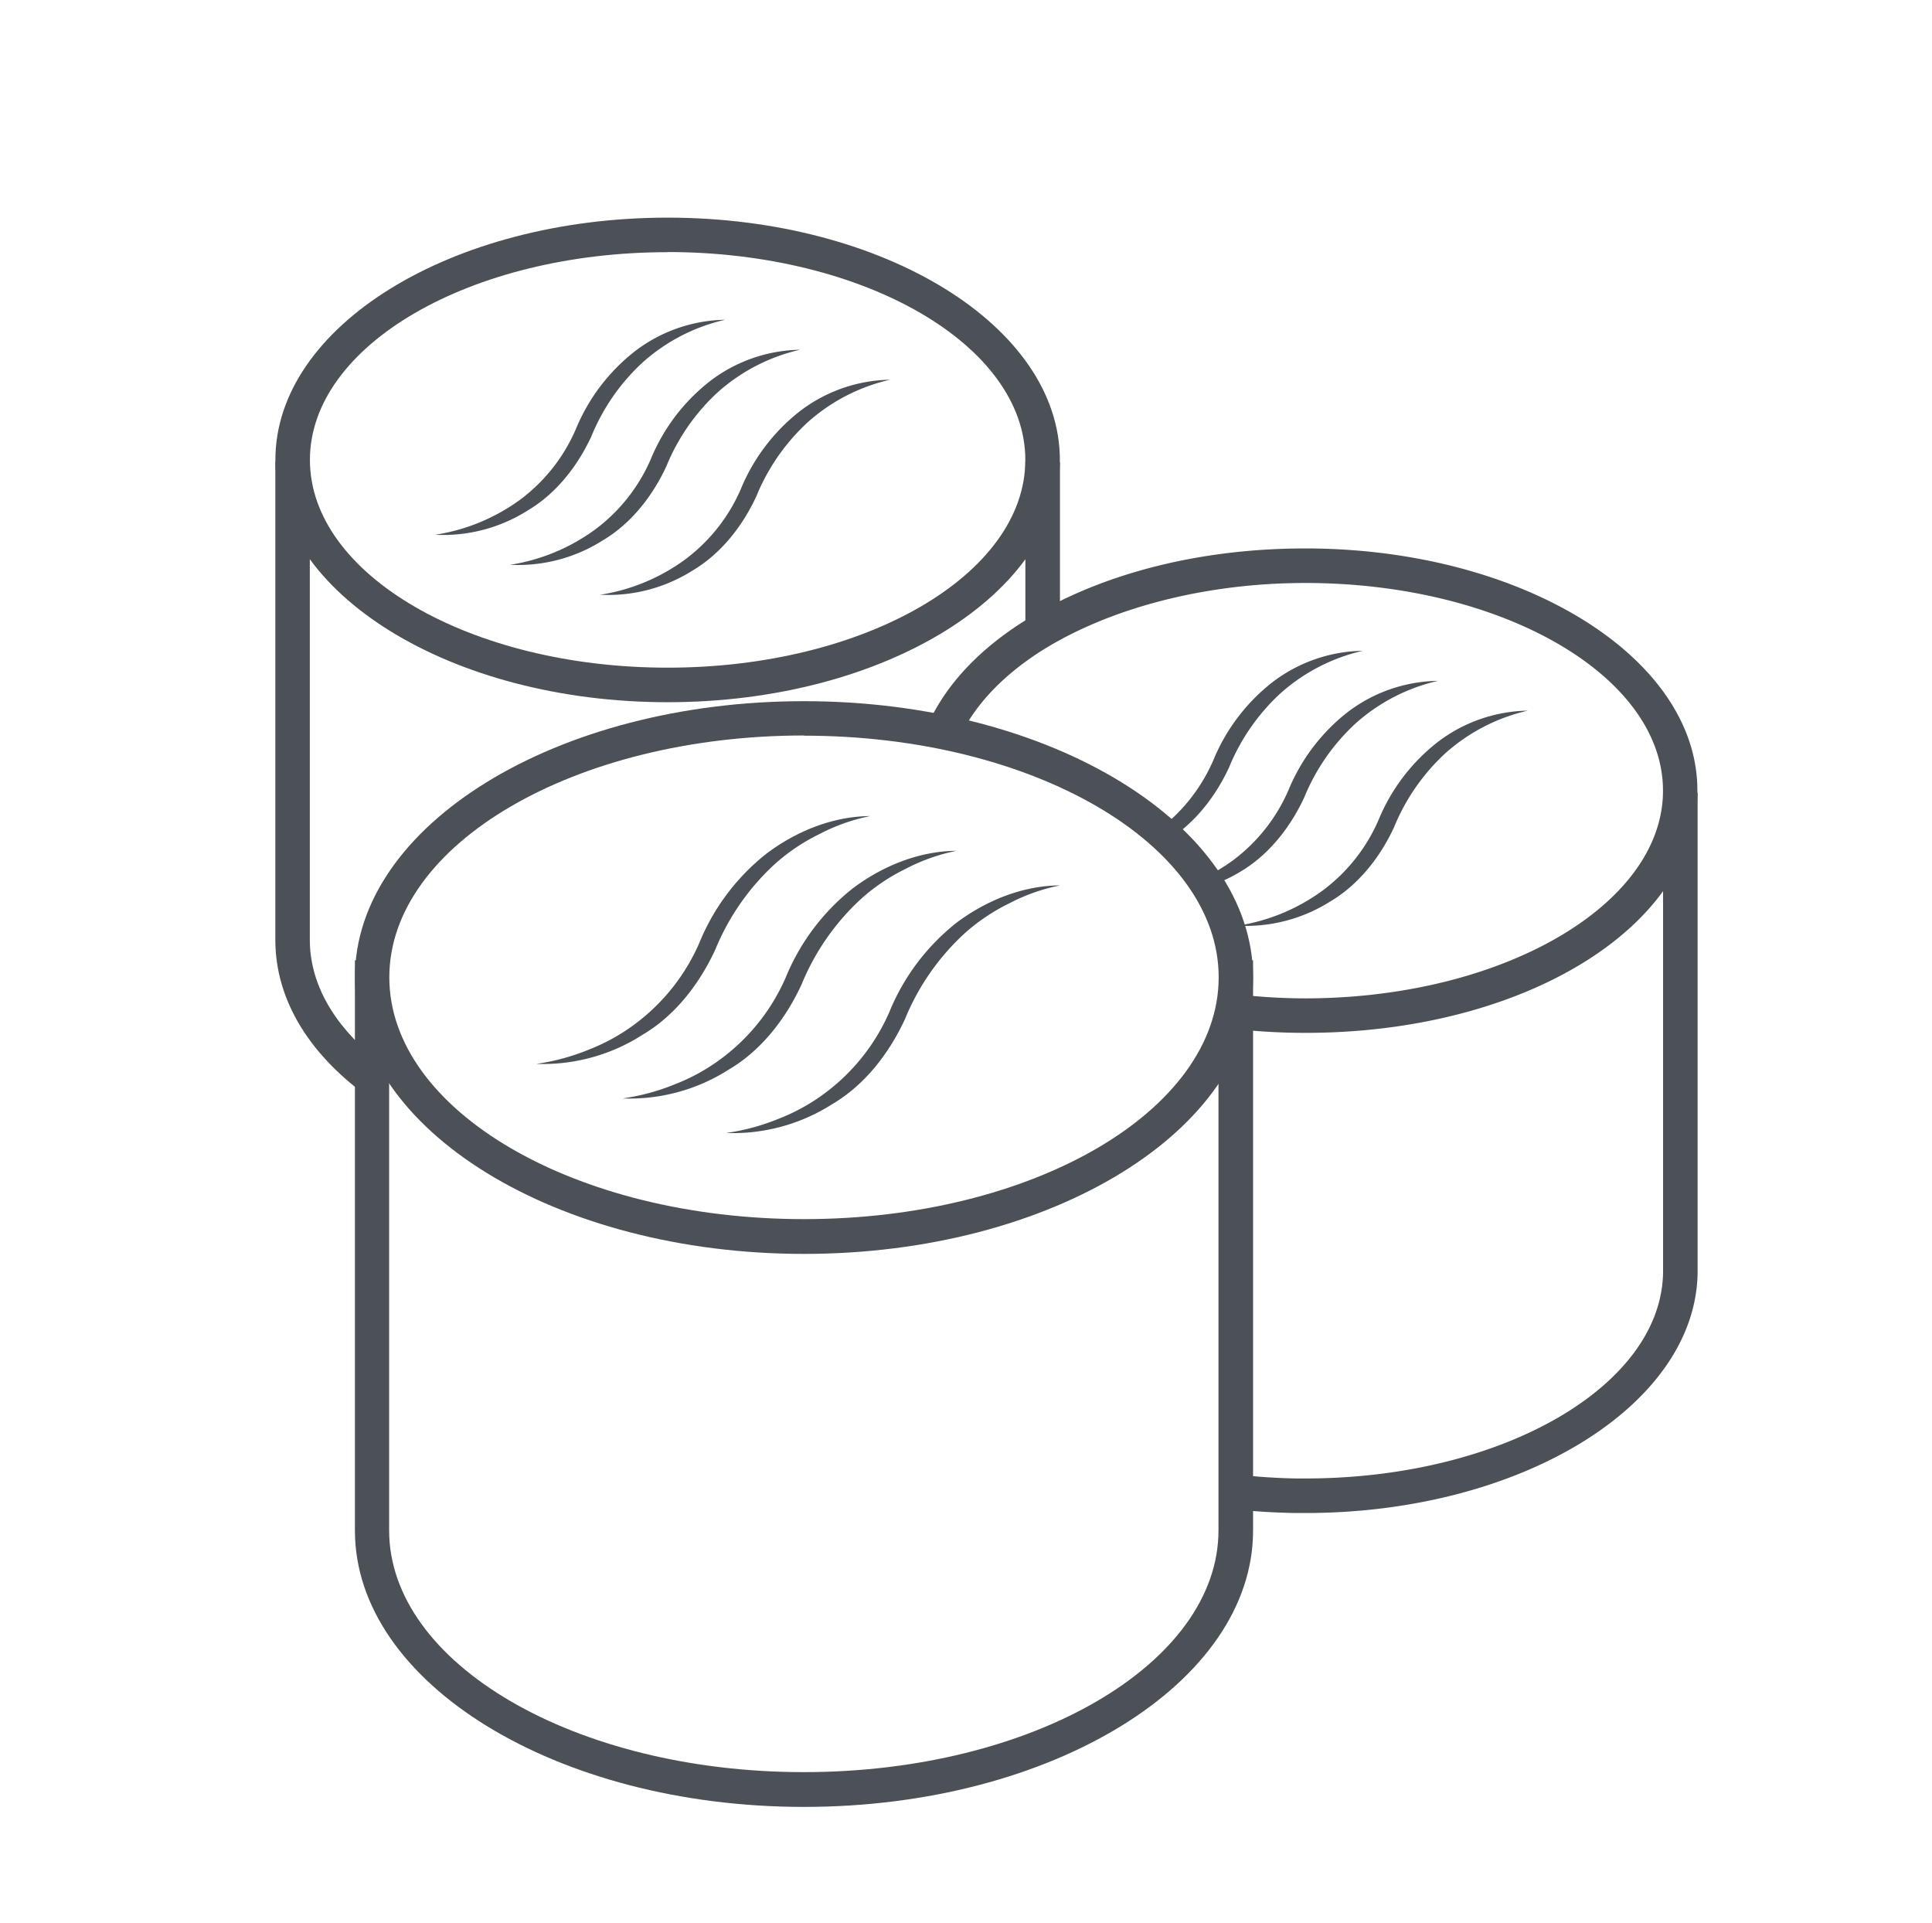 <svg xmlns="http://www.w3.org/2000/svg" id="Layer_1" data-name="Layer 1" viewBox="0 0 410 408" class="icon-cat replaced-svg"><defs><style>.cls-1{fill:none;}.cls-2{fill:#4c5157;}</style></defs><title>uramaki2</title><path class="cls-1" d="M221.27,98V199.43c0,.81,0,1.65-.11,2.46-2.13,25.22-36.87,45.27-79.46,45.27-1.43,0-2.86,0-4.25-.07h-.22c-19.76-.66-37.57-5.64-50.91-13.38A59.45,59.45,0,0,1,71,221.38c-5.68-6.56-8.91-14-8.91-22V98Z" style="
    fill: none;
"></path><ellipse class="cls-1" cx="141.68" cy="97.56" rx="79.57" ry="47.74" style="
    fill: none;
"></ellipse><path class="cls-2" d="M141.68,149c-45.9,0-83.24-23.06-83.24-51.41s37.34-51.41,83.24-51.41,83.24,23.06,83.24,51.41S187.58,149,141.68,149Zm0-95.49c-41.86,0-75.91,19.77-75.91,44.08s34.05,44.08,75.91,44.08,75.91-19.77,75.91-44.08S183.54,53.48,141.68,53.48Z"></path><polygon class="cls-2" points="224.94 131.36 224.94 98.05 217.6 98.05 217.6 132 224.94 131.36"></polygon><path class="cls-2" d="M79.64,224.63c-9-7.36-13.89-16.07-13.89-25.2V98H58.43V199.43c0,12.85,7.36,24.8,20.85,34.13Z"></path><path class="cls-2" d="M92.35,113.47A41.27,41.27,0,0,0,110.42,106,36.88,36.88,0,0,0,122.2,91.06a40.57,40.57,0,0,1,12.5-16.5,32.34,32.34,0,0,1,19.18-6.71,39.4,39.4,0,0,0-17.37,8.93,43.87,43.87,0,0,0-11,15.78c-2.93,6.33-7.47,12.17-13.53,15.76A33.56,33.56,0,0,1,92.35,113.47Z"></path><path class="cls-2" d="M108.26,119.84a41.26,41.26,0,0,0,18.07-7.51,36.88,36.88,0,0,0,11.78-14.91,40.57,40.57,0,0,1,12.5-16.5,32.34,32.34,0,0,1,19.18-6.71,39.41,39.41,0,0,0-17.37,8.93,43.88,43.88,0,0,0-11,15.78c-2.93,6.33-7.47,12.17-13.53,15.76A33.55,33.55,0,0,1,108.26,119.84Z"></path><path class="cls-2" d="M127.36,126.2a41.27,41.27,0,0,0,18.07-7.51,36.89,36.89,0,0,0,11.78-14.91,40.56,40.56,0,0,1,12.5-16.5,32.34,32.34,0,0,1,19.18-6.71,39.41,39.41,0,0,0-17.37,8.93,43.88,43.88,0,0,0-11,15.78c-2.93,6.33-7.47,12.17-13.53,15.77A33.56,33.56,0,0,1,127.36,126.2Z"></path><path class="cls-1" d="M356.59,168.27V269.62c0,26.39-35.63,47.76-79.57,47.76-.59,0-1.21,0-1.8,0-43.1-.55-77.78-21.7-77.78-47.72V168.27Z" style="
    fill: none;
"></path><path class="cls-1" d="M356.59,167.76a2.42,2.42,0,0,1,0,.51c-.44,26.17-35.88,47.24-79.54,47.24h-.11c-43.62,0-79-21.11-79.43-47.24a2.42,2.42,0,0,1,0-.51c0-12.61,8.14-24.08,21.48-32.62C233.44,125.87,254.08,120,277,120,321,120,356.59,141.41,356.59,167.76Z" style="
    fill: none;
"></path><path class="cls-2" d="M262.68,196.42a41.27,41.27,0,0,0,18.07-7.51A36.89,36.89,0,0,0,292.54,174a40.56,40.56,0,0,1,12.5-16.5,32.34,32.34,0,0,1,19.18-6.71,39.41,39.41,0,0,0-17.37,8.93,43.88,43.88,0,0,0-11,15.78c-2.93,6.33-7.47,12.17-13.53,15.77A33.56,33.56,0,0,1,262.68,196.42Z"></path><path class="cls-2" d="M247.31,178.56l0,0c6.05-3.59,10.6-9.44,13.53-15.76a43.87,43.87,0,0,1,11-15.78,39.41,39.41,0,0,1,17.37-8.93A32.34,32.34,0,0,0,270,144.78a40.56,40.56,0,0,0-12.5,16.5,36.89,36.89,0,0,1-11.78,14.91c-.31.23-.65.41-1,.63Z"></path><path class="cls-2" d="M285.94,151.14a40.56,40.56,0,0,0-12.5,16.5,36.88,36.88,0,0,1-11.78,14.91,40,40,0,0,1-4.48,2.84l2.24,1.55a32.94,32.94,0,0,0,3.84-2c6.05-3.59,10.6-9.44,13.53-15.76a43.89,43.89,0,0,1,11-15.78,39.41,39.41,0,0,1,17.37-8.93A32.34,32.34,0,0,0,285.94,151.14Z"></path><path class="cls-2" d="M352.93,168.27V269.62c0,24.31-34.05,44.09-75.91,44.09-.51,0-1.06,0-1.75,0a126.42,126.42,0,0,1-13-.87v7.44q6.22.66,12.75.76c.66,0,1.36,0,2,0,45.9,0,83.24-23.07,83.24-51.42V168.27Z"></path><path class="cls-2" d="M277,116.37c-22.91,0-44.24,5.57-60.07,15.68-10.69,6.84-17.87,15.29-21.13,24.47l8-.36c3.14-6.58,8.92-12.73,17-17.93C235.35,129,255.8,123.7,277,123.7c41.83,0,75.87,19.74,75.91,44l0,.5c-.4,24.06-34.44,43.64-76,43.64a126.85,126.85,0,0,1-17.76-1.3l2.28,7.73a138.51,138.51,0,0,0,15.59.89c46,0,82.5-22.2,83.19-50.6a6.5,6.5,0,0,0,0-.83C360.26,139.43,322.92,116.37,277,116.37Z" style="
    /* fill: none; */
"></path><path class="cls-1" d="M79,207.42V324.71c0,30.36,41,55,91.63,55s91.63-24.62,91.63-55V207.42Z" style="
    fill: none;
"></path><path class="cls-2" d="M262.68,203.75v10.4h-4.1V324.71c0,28.29-39.46,51.31-88,51.31s-88-23-88-51.31V214.16h-3v-10.4H75.32v121c0,32.34,42.75,58.64,95.3,58.64s95.3-26.31,95.3-58.64v-121Z"></path><ellipse class="cls-1" cx="170.62" cy="207.42" rx="91.63" ry="54.98" style="
    fill: none;
"></ellipse><path class="cls-2" d="M170.62,266.06c-52.55,0-95.3-26.31-95.3-58.64s42.75-58.64,95.3-58.64,95.3,26.31,95.3,58.64S223.16,266.06,170.62,266.06Zm0-110c-48.5,0-88,23-88,51.31s39.46,51.31,88,51.31,88-23,88-51.31S219.12,156.1,170.62,156.1Z"></path><path class="cls-2" d="M113.81,225.74a46.22,46.22,0,0,0,11.08-3,41.27,41.27,0,0,0,9.86-5.45A42.67,42.67,0,0,0,148.44,200a46.53,46.53,0,0,1,14.29-18.93c6.39-4.78,14.11-7.86,21.94-7.91a40.2,40.2,0,0,0-10.8,3.83,41.15,41.15,0,0,0-9.35,6.27,50.66,50.66,0,0,0-12.73,18.25c-3.35,7.24-8.52,14-15.46,18.07A39.11,39.11,0,0,1,113.81,225.74Z"></path><path class="cls-2" d="M132.13,233.07a46.22,46.22,0,0,0,11.08-3,41.27,41.27,0,0,0,9.86-5.45,42.67,42.67,0,0,0,13.69-17.25,46.53,46.53,0,0,1,14.29-18.93c6.39-4.78,14.11-7.86,21.94-7.91a40.2,40.2,0,0,0-10.8,3.83,41.15,41.15,0,0,0-9.35,6.27,50.66,50.66,0,0,0-12.73,18.25c-3.35,7.24-8.52,14-15.46,18.07A39.11,39.11,0,0,1,132.13,233.07Z"></path><path class="cls-2" d="M154.12,240.4a46.22,46.22,0,0,0,11.08-3,41.27,41.27,0,0,0,9.86-5.45,42.67,42.67,0,0,0,13.69-17.25A46.53,46.53,0,0,1,203,195.78c6.39-4.78,14.11-7.86,21.94-7.91a40.2,40.2,0,0,0-10.8,3.83,41.15,41.15,0,0,0-9.35,6.27,50.66,50.66,0,0,0-12.73,18.25c-3.35,7.24-8.52,14-15.46,18.07A39.11,39.11,0,0,1,154.12,240.4Z"></path></svg>
